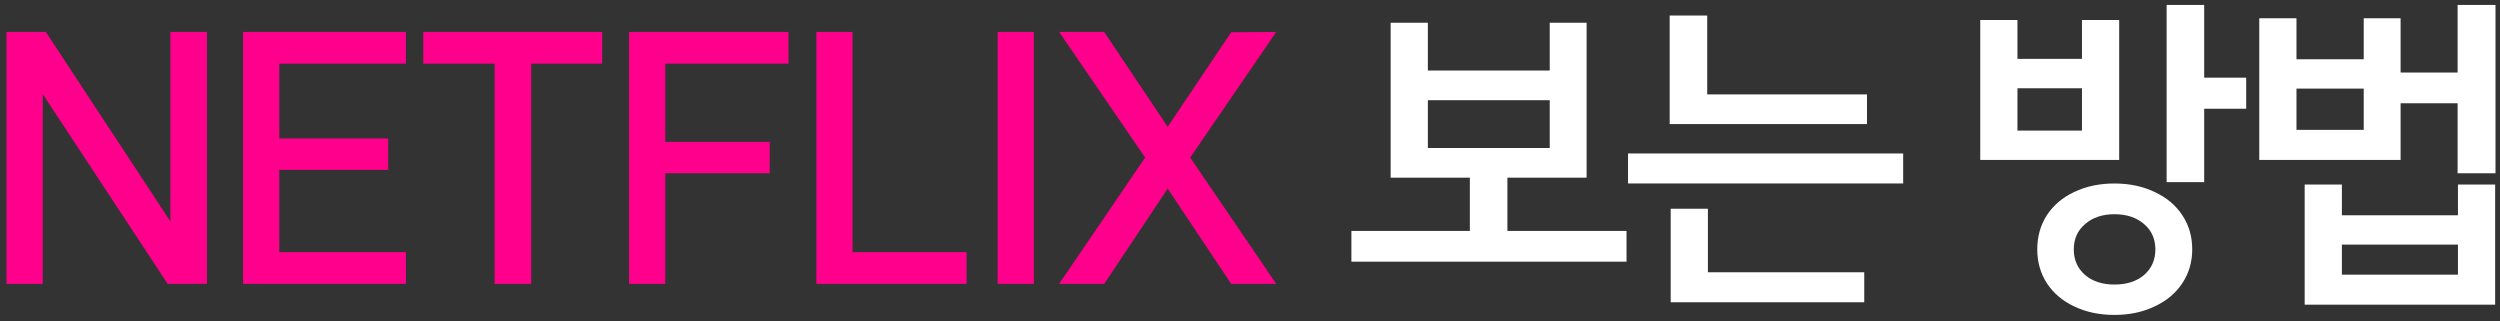 <svg width="249" height="32" viewBox="0 0 249 32" fill="none" xmlns="http://www.w3.org/2000/svg">
<rect x="0" y="0" width="249" height="32" fill="#333333" stroke="none"/>
<path d="M20.61 28.272H16.7L4.256 9.368V28.272H0.652V3.18H4.562L16.972 22.05V3.18H20.61V28.272ZM40.43 6.342H27.816V13.788H38.662V16.916H27.816V25.11H40.43V28.272H24.212V3.18H40.43V6.342ZM59.977 6.342H52.906V28.272H49.267V6.342H42.161V3.18H59.977V6.342ZM78.534 6.342H66.26V14.128H76.664V17.256H66.26V28.272H62.656V3.18H78.534V6.342ZM84.914 25.11H96.27V28.272H81.31V3.18H84.914V25.11ZM102.971 3.18V28.272H99.367V3.18H102.971ZM118.545 15.692L127.113 28.272H122.625L116.301 18.786L109.977 28.272H105.489L114.057 15.692L105.489 3.18H109.977L116.301 12.632L122.625 3.214L127.113 3.18L118.545 15.692Z" fill="#FF008C"/>
<path d="M146.397 23.002V17.698H138.509V2.262H142.215V7.022H154.353V2.262H158.025V17.698H150.137V23.002H162.003V26.062H134.599V23.002H146.397ZM142.215 14.74H154.353V9.98H142.215V14.74ZM170.039 1.548V9.402H185.951V12.36H166.299V1.548H170.039ZM189.555 15.284V18.276H162.151V15.284H189.555ZM170.107 20.792V27.116H185.679V30.108H166.401V20.792H170.107ZM219.537 0.494V7.736H223.719V10.83H219.537V18.14H215.797V0.494H219.537ZM200.939 1.99V5.866H207.365V1.99H211.071V15.93H197.233V1.99H200.939ZM200.939 13.006H207.365V8.79H200.939V13.006ZM210.595 31.366C209.099 31.366 207.762 31.083 206.583 30.516C205.427 29.972 204.52 29.201 203.863 28.204C203.228 27.207 202.911 26.085 202.911 24.838C202.911 23.569 203.228 22.435 203.863 21.438C204.52 20.441 205.427 19.67 206.583 19.126C207.762 18.559 209.099 18.276 210.595 18.276C212.091 18.276 213.428 18.559 214.607 19.126C215.786 19.67 216.704 20.441 217.361 21.438C218.018 22.435 218.347 23.569 218.347 24.838C218.347 26.085 218.018 27.207 217.361 28.204C216.704 29.201 215.786 29.972 214.607 30.516C213.428 31.083 212.091 31.366 210.595 31.366ZM210.595 28.34C211.819 28.34 212.805 28.023 213.553 27.388C214.301 26.731 214.675 25.881 214.675 24.838C214.675 23.795 214.301 22.957 213.553 22.322C212.805 21.665 211.819 21.336 210.595 21.336C209.394 21.336 208.419 21.665 207.671 22.322C206.923 22.957 206.549 23.795 206.549 24.838C206.549 25.881 206.923 26.731 207.671 27.388C208.419 28.023 209.394 28.34 210.595 28.34ZM229.545 18.378H233.251V21.438H244.811V18.378H248.517V30.346H229.545V18.378ZM244.811 27.354V24.362H233.251V27.354H244.811ZM235.427 12.938V8.824H228.729V12.938H235.427ZM225.023 1.82H228.729V5.9H235.427V1.82H239.099V7.226H244.777V0.494H248.551V17.256H244.777V10.286H239.099V15.93H225.023V1.82Z" fill="white"/>
</svg>
